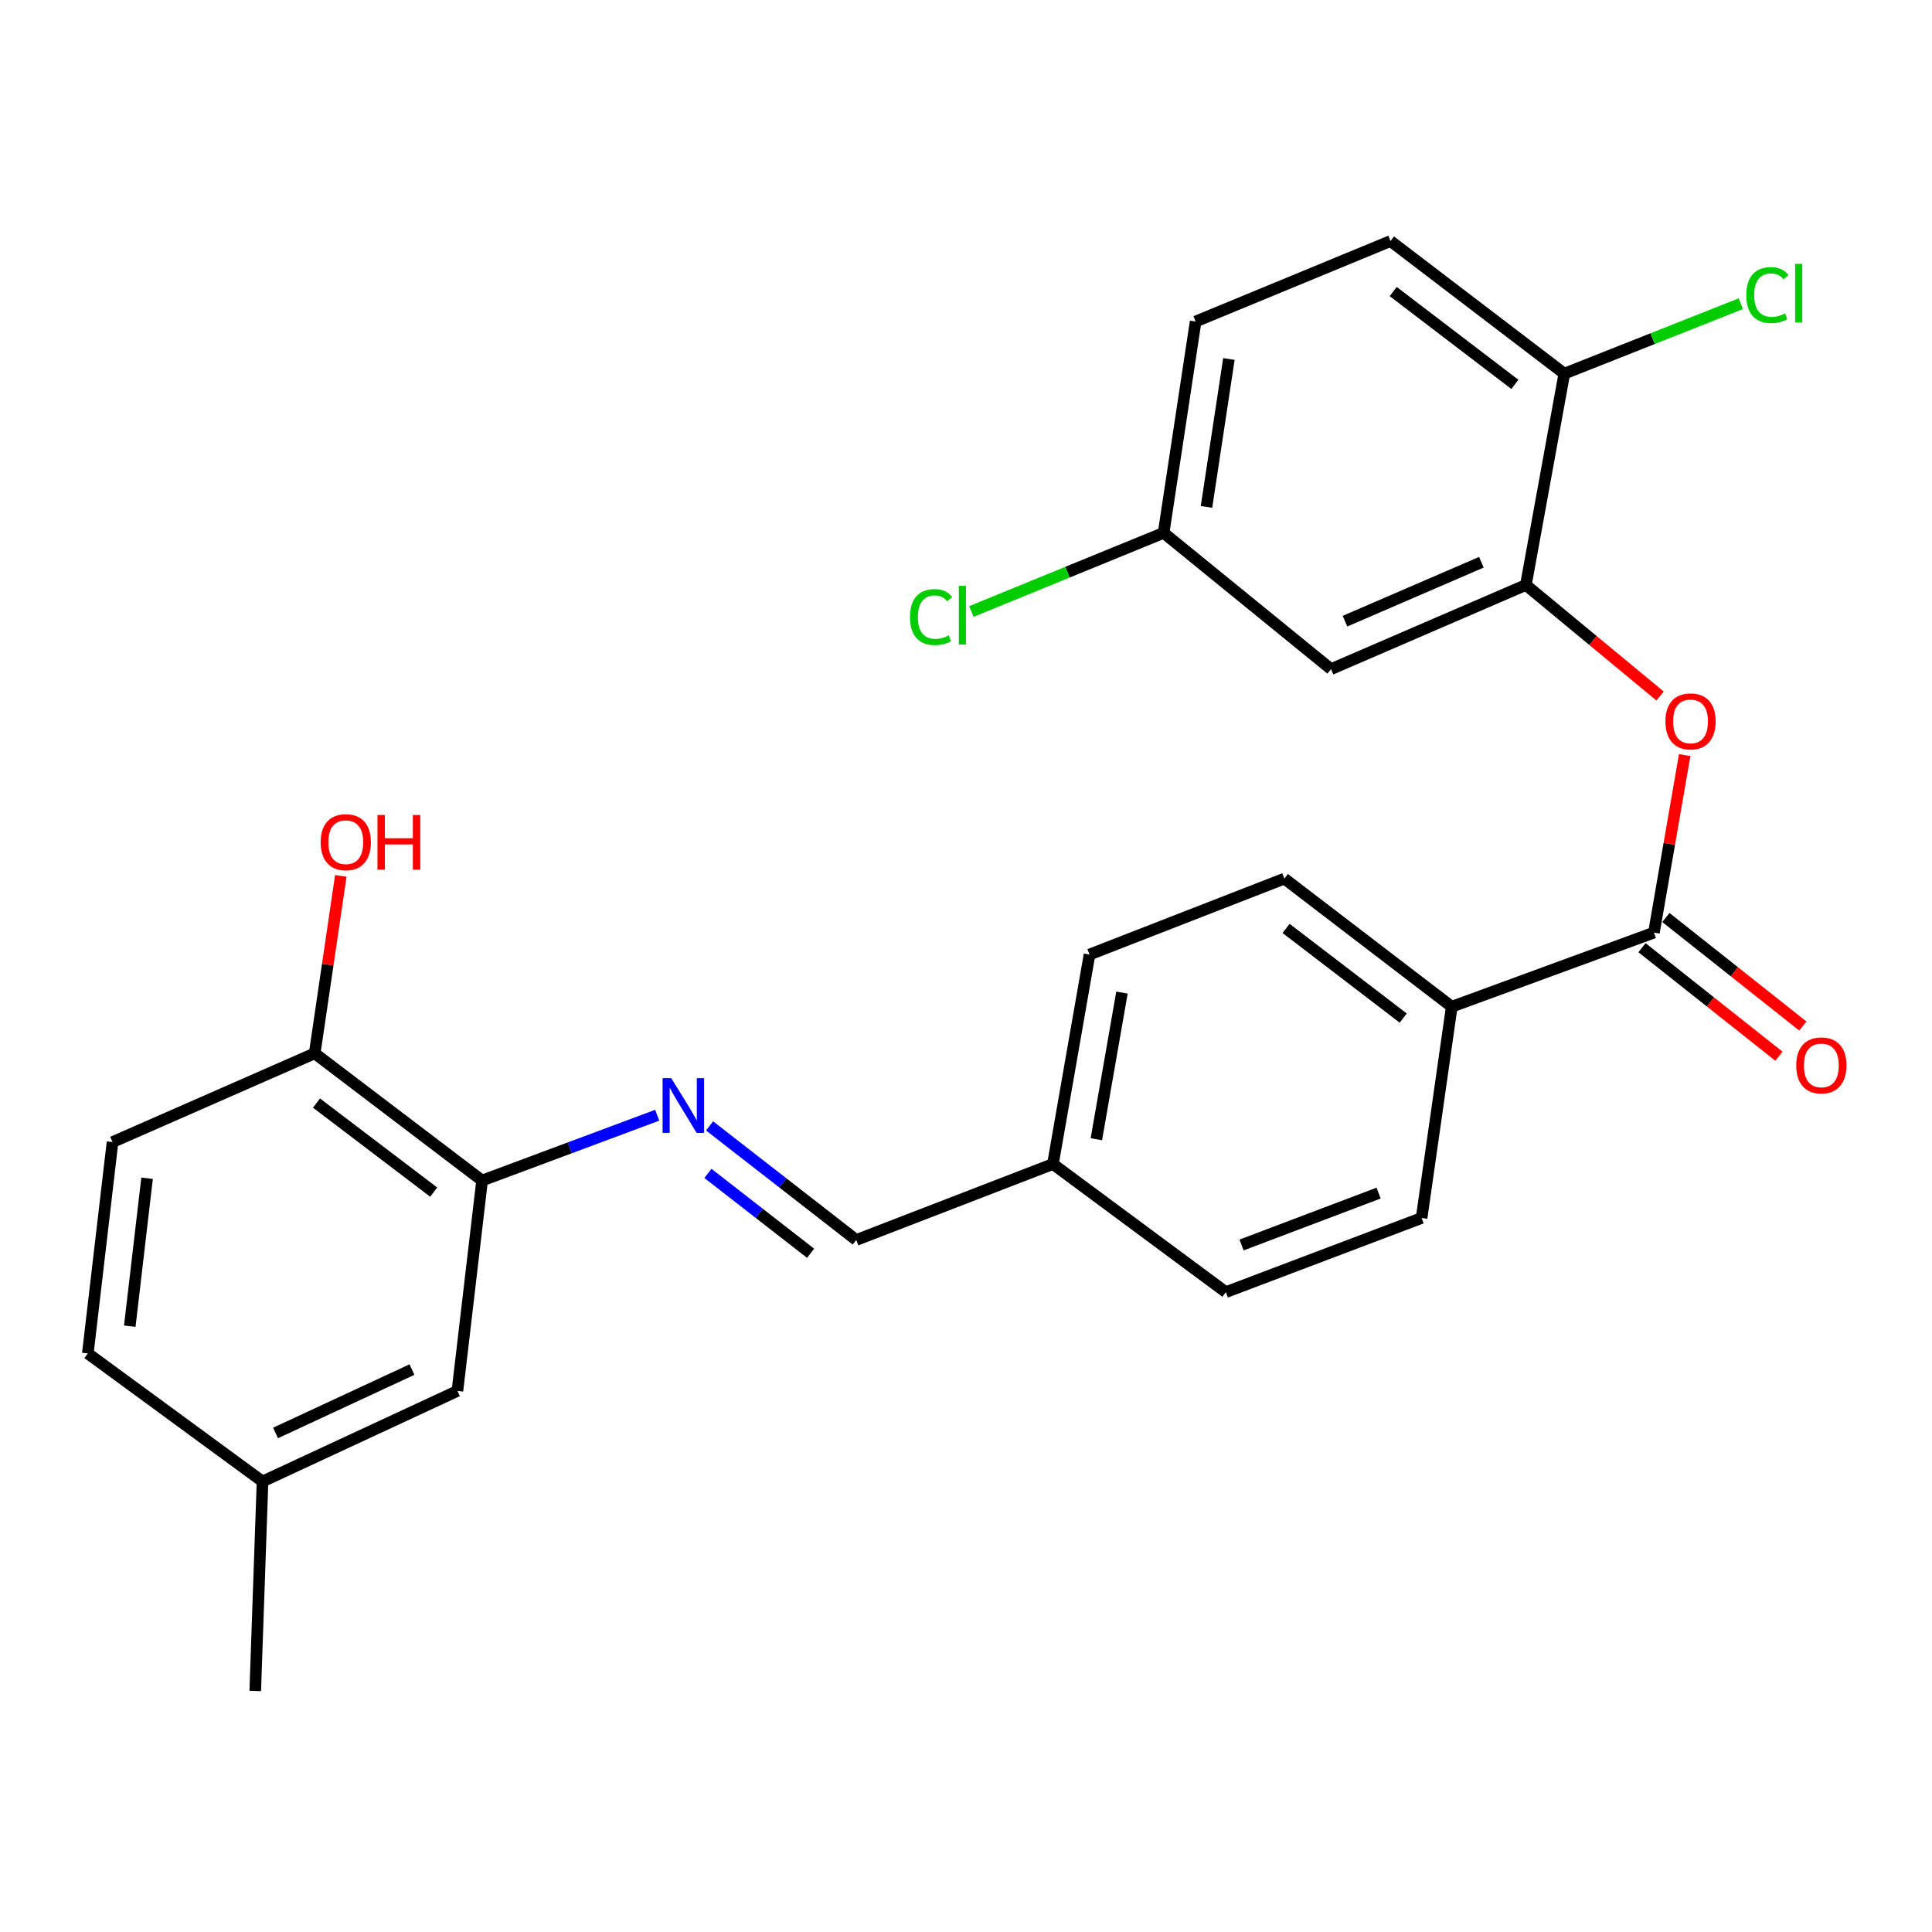 <?xml version='1.0' encoding='iso-8859-1'?>
<svg version='1.1' baseProfile='full'
              xmlns='http://www.w3.org/2000/svg'
                      xmlns:rdkit='http://www.rdkit.org/xml'
                      xmlns:xlink='http://www.w3.org/1999/xlink'
                  xml:space='preserve'
width='1000px' height='1000px' viewBox='0 0 1000 1000'>
<!-- END OF HEADER -->
<rect style='opacity:1.0;fill:#FFFFFF;stroke:none' width='1000' height='1000' x='0' y='0'> </rect>
<path class='bond-1' d='M 856.074,482.713 L 864.029,436.78' style='fill:none;fill-rule:evenodd;stroke:#000000;stroke-width:6px;stroke-linecap:butt;stroke-linejoin:miter;stroke-opacity:1' />
<path class='bond-1' d='M 864.029,436.78 L 871.985,390.847' style='fill:none;fill-rule:evenodd;stroke:#FF0000;stroke-width:6px;stroke-linecap:butt;stroke-linejoin:miter;stroke-opacity:1' />
<path class='bond-5' d='M 856.074,482.713 L 751.423,521.074' style='fill:none;fill-rule:evenodd;stroke:#000000;stroke-width:6px;stroke-linecap:butt;stroke-linejoin:miter;stroke-opacity:1' />
<path class='bond-9' d='M 849.884,490.525 L 885.33,518.61' style='fill:none;fill-rule:evenodd;stroke:#000000;stroke-width:6px;stroke-linecap:butt;stroke-linejoin:miter;stroke-opacity:1' />
<path class='bond-9' d='M 885.33,518.61 L 920.776,546.695' style='fill:none;fill-rule:evenodd;stroke:#FF0000;stroke-width:6px;stroke-linecap:butt;stroke-linejoin:miter;stroke-opacity:1' />
<path class='bond-9' d='M 862.263,474.901 L 897.709,502.986' style='fill:none;fill-rule:evenodd;stroke:#000000;stroke-width:6px;stroke-linecap:butt;stroke-linejoin:miter;stroke-opacity:1' />
<path class='bond-9' d='M 897.709,502.986 L 933.155,531.071' style='fill:none;fill-rule:evenodd;stroke:#FF0000;stroke-width:6px;stroke-linecap:butt;stroke-linejoin:miter;stroke-opacity:1' />
<path class='bond-0' d='M 789.795,302.78 L 824.525,331.522' style='fill:none;fill-rule:evenodd;stroke:#000000;stroke-width:6px;stroke-linecap:butt;stroke-linejoin:miter;stroke-opacity:1' />
<path class='bond-0' d='M 824.525,331.522 L 859.256,360.264' style='fill:none;fill-rule:evenodd;stroke:#FF0000;stroke-width:6px;stroke-linecap:butt;stroke-linejoin:miter;stroke-opacity:1' />
<path class='bond-4' d='M 789.795,302.78 L 688.942,346.346' style='fill:none;fill-rule:evenodd;stroke:#000000;stroke-width:6px;stroke-linecap:butt;stroke-linejoin:miter;stroke-opacity:1' />
<path class='bond-4' d='M 766.762,291.016 L 696.165,321.512' style='fill:none;fill-rule:evenodd;stroke:#000000;stroke-width:6px;stroke-linecap:butt;stroke-linejoin:miter;stroke-opacity:1' />
<path class='bond-6' d='M 789.795,302.78 L 809.684,193.4' style='fill:none;fill-rule:evenodd;stroke:#000000;stroke-width:6px;stroke-linecap:butt;stroke-linejoin:miter;stroke-opacity:1' />
<path class='bond-2' d='M 367.268,582.762 L 405.231,612.289' style='fill:none;fill-rule:evenodd;stroke:#0000FF;stroke-width:6px;stroke-linecap:butt;stroke-linejoin:miter;stroke-opacity:1' />
<path class='bond-2' d='M 405.231,612.289 L 443.195,641.816' style='fill:none;fill-rule:evenodd;stroke:#000000;stroke-width:6px;stroke-linecap:butt;stroke-linejoin:miter;stroke-opacity:1' />
<path class='bond-2' d='M 366.419,607.354 L 392.993,628.023' style='fill:none;fill-rule:evenodd;stroke:#0000FF;stroke-width:6px;stroke-linecap:butt;stroke-linejoin:miter;stroke-opacity:1' />
<path class='bond-2' d='M 392.993,628.023 L 419.568,648.692' style='fill:none;fill-rule:evenodd;stroke:#000000;stroke-width:6px;stroke-linecap:butt;stroke-linejoin:miter;stroke-opacity:1' />
<path class='bond-3' d='M 340.174,577.244 L 294.852,594.143' style='fill:none;fill-rule:evenodd;stroke:#0000FF;stroke-width:6px;stroke-linecap:butt;stroke-linejoin:miter;stroke-opacity:1' />
<path class='bond-3' d='M 294.852,594.143 L 249.53,611.041' style='fill:none;fill-rule:evenodd;stroke:#000000;stroke-width:6px;stroke-linecap:butt;stroke-linejoin:miter;stroke-opacity:1' />
<path class='bond-7' d='M 249.53,611.041 L 162.885,545.205' style='fill:none;fill-rule:evenodd;stroke:#000000;stroke-width:6px;stroke-linecap:butt;stroke-linejoin:miter;stroke-opacity:1' />
<path class='bond-7' d='M 224.473,617.037 L 163.822,570.952' style='fill:none;fill-rule:evenodd;stroke:#000000;stroke-width:6px;stroke-linecap:butt;stroke-linejoin:miter;stroke-opacity:1' />
<path class='bond-10' d='M 249.53,611.041 L 236.761,719.933' style='fill:none;fill-rule:evenodd;stroke:#000000;stroke-width:6px;stroke-linecap:butt;stroke-linejoin:miter;stroke-opacity:1' />
<path class='bond-15' d='M 688.942,346.346 L 602.287,275.803' style='fill:none;fill-rule:evenodd;stroke:#000000;stroke-width:6px;stroke-linecap:butt;stroke-linejoin:miter;stroke-opacity:1' />
<path class='bond-11' d='M 751.423,521.074 L 664.789,454.773' style='fill:none;fill-rule:evenodd;stroke:#000000;stroke-width:6px;stroke-linecap:butt;stroke-linejoin:miter;stroke-opacity:1' />
<path class='bond-11' d='M 726.313,526.959 L 665.67,480.548' style='fill:none;fill-rule:evenodd;stroke:#000000;stroke-width:6px;stroke-linecap:butt;stroke-linejoin:miter;stroke-opacity:1' />
<path class='bond-12' d='M 751.423,521.074 L 735.819,630.432' style='fill:none;fill-rule:evenodd;stroke:#000000;stroke-width:6px;stroke-linecap:butt;stroke-linejoin:miter;stroke-opacity:1' />
<path class='bond-13' d='M 809.684,193.4 L 719.717,124.762' style='fill:none;fill-rule:evenodd;stroke:#000000;stroke-width:6px;stroke-linecap:butt;stroke-linejoin:miter;stroke-opacity:1' />
<path class='bond-13' d='M 784.098,198.952 L 721.122,150.906' style='fill:none;fill-rule:evenodd;stroke:#000000;stroke-width:6px;stroke-linecap:butt;stroke-linejoin:miter;stroke-opacity:1' />
<path class='bond-18' d='M 809.684,193.4 L 855.369,175.299' style='fill:none;fill-rule:evenodd;stroke:#000000;stroke-width:6px;stroke-linecap:butt;stroke-linejoin:miter;stroke-opacity:1' />
<path class='bond-18' d='M 855.369,175.299 L 901.053,157.197' style='fill:none;fill-rule:evenodd;stroke:#00CC00;stroke-width:6px;stroke-linecap:butt;stroke-linejoin:miter;stroke-opacity:1' />
<path class='bond-14' d='M 162.885,545.205 L 58.245,591.141' style='fill:none;fill-rule:evenodd;stroke:#000000;stroke-width:6px;stroke-linecap:butt;stroke-linejoin:miter;stroke-opacity:1' />
<path class='bond-24' d='M 162.885,545.205 L 169.642,499.282' style='fill:none;fill-rule:evenodd;stroke:#000000;stroke-width:6px;stroke-linecap:butt;stroke-linejoin:miter;stroke-opacity:1' />
<path class='bond-24' d='M 169.642,499.282 L 176.398,453.36' style='fill:none;fill-rule:evenodd;stroke:#FF0000;stroke-width:6px;stroke-linecap:butt;stroke-linejoin:miter;stroke-opacity:1' />
<path class='bond-8' d='M 443.195,641.816 L 544.989,602.503' style='fill:none;fill-rule:evenodd;stroke:#000000;stroke-width:6px;stroke-linecap:butt;stroke-linejoin:miter;stroke-opacity:1' />
<path class='bond-17' d='M 236.761,719.933 L 135.886,766.81' style='fill:none;fill-rule:evenodd;stroke:#000000;stroke-width:6px;stroke-linecap:butt;stroke-linejoin:miter;stroke-opacity:1' />
<path class='bond-17' d='M 213.229,708.888 L 142.617,741.702' style='fill:none;fill-rule:evenodd;stroke:#000000;stroke-width:6px;stroke-linecap:butt;stroke-linejoin:miter;stroke-opacity:1' />
<path class='bond-21' d='M 664.789,454.773 L 563.937,494.064' style='fill:none;fill-rule:evenodd;stroke:#000000;stroke-width:6px;stroke-linecap:butt;stroke-linejoin:miter;stroke-opacity:1' />
<path class='bond-20' d='M 735.819,630.432 L 634.49,668.804' style='fill:none;fill-rule:evenodd;stroke:#000000;stroke-width:6px;stroke-linecap:butt;stroke-linejoin:miter;stroke-opacity:1' />
<path class='bond-20' d='M 713.56,617.546 L 642.63,644.406' style='fill:none;fill-rule:evenodd;stroke:#000000;stroke-width:6px;stroke-linecap:butt;stroke-linejoin:miter;stroke-opacity:1' />
<path class='bond-19' d='M 719.717,124.762 L 618.854,166.423' style='fill:none;fill-rule:evenodd;stroke:#000000;stroke-width:6px;stroke-linecap:butt;stroke-linejoin:miter;stroke-opacity:1' />
<path class='bond-28' d='M 58.245,591.141 L 45.455,700.531' style='fill:none;fill-rule:evenodd;stroke:#000000;stroke-width:6px;stroke-linecap:butt;stroke-linejoin:miter;stroke-opacity:1' />
<path class='bond-28' d='M 76.125,609.864 L 67.172,686.438' style='fill:none;fill-rule:evenodd;stroke:#000000;stroke-width:6px;stroke-linecap:butt;stroke-linejoin:miter;stroke-opacity:1' />
<path class='bond-23' d='M 602.287,275.803 L 552.537,296.158' style='fill:none;fill-rule:evenodd;stroke:#000000;stroke-width:6px;stroke-linecap:butt;stroke-linejoin:miter;stroke-opacity:1' />
<path class='bond-23' d='M 552.537,296.158 L 502.787,316.513' style='fill:none;fill-rule:evenodd;stroke:#00CC00;stroke-width:6px;stroke-linecap:butt;stroke-linejoin:miter;stroke-opacity:1' />
<path class='bond-27' d='M 602.287,275.803 L 618.854,166.423' style='fill:none;fill-rule:evenodd;stroke:#000000;stroke-width:6px;stroke-linecap:butt;stroke-linejoin:miter;stroke-opacity:1' />
<path class='bond-27' d='M 624.48,262.381 L 636.077,185.816' style='fill:none;fill-rule:evenodd;stroke:#000000;stroke-width:6px;stroke-linecap:butt;stroke-linejoin:miter;stroke-opacity:1' />
<path class='bond-16' d='M 544.989,602.503 L 634.49,668.804' style='fill:none;fill-rule:evenodd;stroke:#000000;stroke-width:6px;stroke-linecap:butt;stroke-linejoin:miter;stroke-opacity:1' />
<path class='bond-26' d='M 544.989,602.503 L 563.937,494.064' style='fill:none;fill-rule:evenodd;stroke:#000000;stroke-width:6px;stroke-linecap:butt;stroke-linejoin:miter;stroke-opacity:1' />
<path class='bond-26' d='M 567.467,589.668 L 580.731,513.761' style='fill:none;fill-rule:evenodd;stroke:#000000;stroke-width:6px;stroke-linecap:butt;stroke-linejoin:miter;stroke-opacity:1' />
<path class='bond-22' d='M 135.886,766.81 L 45.455,700.531' style='fill:none;fill-rule:evenodd;stroke:#000000;stroke-width:6px;stroke-linecap:butt;stroke-linejoin:miter;stroke-opacity:1' />
<path class='bond-25' d='M 135.886,766.81 L 132.11,875.238' style='fill:none;fill-rule:evenodd;stroke:#000000;stroke-width:6px;stroke-linecap:butt;stroke-linejoin:miter;stroke-opacity:1' />
<path  class='atom-2' d='M 862.022 373.391
Q 862.022 366.591, 865.382 362.791
Q 868.742 358.991, 875.022 358.991
Q 881.302 358.991, 884.662 362.791
Q 888.022 366.591, 888.022 373.391
Q 888.022 380.271, 884.622 384.191
Q 881.222 388.071, 875.022 388.071
Q 868.782 388.071, 865.382 384.191
Q 862.022 380.311, 862.022 373.391
M 875.022 384.871
Q 879.342 384.871, 881.662 381.991
Q 884.022 379.071, 884.022 373.391
Q 884.022 367.831, 881.662 365.031
Q 879.342 362.191, 875.022 362.191
Q 870.702 362.191, 868.342 364.991
Q 866.022 367.791, 866.022 373.391
Q 866.022 379.111, 868.342 381.991
Q 870.702 384.871, 875.022 384.871
' fill='#FF0000'/>
<path  class='atom-3' d='M 347.433 558.044
L 356.713 573.044
Q 357.633 574.524, 359.113 577.204
Q 360.593 579.884, 360.673 580.044
L 360.673 558.044
L 364.433 558.044
L 364.433 586.364
L 360.553 586.364
L 350.593 569.964
Q 349.433 568.044, 348.193 565.844
Q 346.993 563.644, 346.633 562.964
L 346.633 586.364
L 342.953 586.364
L 342.953 558.044
L 347.433 558.044
' fill='#0000FF'/>
<path  class='atom-10' d='M 929.729 551.453
Q 929.729 544.653, 933.089 540.853
Q 936.449 537.053, 942.729 537.053
Q 949.009 537.053, 952.369 540.853
Q 955.729 544.653, 955.729 551.453
Q 955.729 558.333, 952.329 562.253
Q 948.929 566.133, 942.729 566.133
Q 936.489 566.133, 933.089 562.253
Q 929.729 558.373, 929.729 551.453
M 942.729 562.933
Q 947.049 562.933, 949.369 560.053
Q 951.729 557.133, 951.729 551.453
Q 951.729 545.893, 949.369 543.093
Q 947.049 540.253, 942.729 540.253
Q 938.409 540.253, 936.049 543.053
Q 933.729 545.853, 933.729 551.453
Q 933.729 557.173, 936.049 560.053
Q 938.409 562.933, 942.729 562.933
' fill='#FF0000'/>
<path  class='atom-19' d='M 903.88 152.73
Q 903.88 145.69, 907.16 142.01
Q 910.48 138.29, 916.76 138.29
Q 922.6 138.29, 925.72 142.41
L 923.08 144.57
Q 920.8 141.57, 916.76 141.57
Q 912.48 141.57, 910.2 144.45
Q 907.96 147.29, 907.96 152.73
Q 907.96 158.33, 910.28 161.21
Q 912.64 164.09, 917.2 164.09
Q 920.32 164.09, 923.96 162.21
L 925.08 165.21
Q 923.6 166.17, 921.36 166.73
Q 919.12 167.29, 916.64 167.29
Q 910.48 167.29, 907.16 163.53
Q 903.88 159.77, 903.88 152.73
' fill='#00CC00'/>
<path  class='atom-19' d='M 929.16 136.57
L 932.84 136.57
L 932.84 166.93
L 929.16 166.93
L 929.16 136.57
' fill='#00CC00'/>
<path  class='atom-24' d='M 471.014 319.397
Q 471.014 312.357, 474.294 308.677
Q 477.614 304.957, 483.894 304.957
Q 489.734 304.957, 492.854 309.077
L 490.214 311.237
Q 487.934 308.237, 483.894 308.237
Q 479.614 308.237, 477.334 311.117
Q 475.094 313.957, 475.094 319.397
Q 475.094 324.997, 477.414 327.877
Q 479.774 330.757, 484.334 330.757
Q 487.454 330.757, 491.094 328.877
L 492.214 331.877
Q 490.734 332.837, 488.494 333.397
Q 486.254 333.957, 483.774 333.957
Q 477.614 333.957, 474.294 330.197
Q 471.014 326.437, 471.014 319.397
' fill='#00CC00'/>
<path  class='atom-24' d='M 496.294 303.237
L 499.974 303.237
L 499.974 333.597
L 496.294 333.597
L 496.294 303.237
' fill='#00CC00'/>
<path  class='atom-25' d='M 165.976 435.916
Q 165.976 429.116, 169.336 425.316
Q 172.696 421.516, 178.976 421.516
Q 185.256 421.516, 188.616 425.316
Q 191.976 429.116, 191.976 435.916
Q 191.976 442.796, 188.576 446.716
Q 185.176 450.596, 178.976 450.596
Q 172.736 450.596, 169.336 446.716
Q 165.976 442.836, 165.976 435.916
M 178.976 447.396
Q 183.296 447.396, 185.616 444.516
Q 187.976 441.596, 187.976 435.916
Q 187.976 430.356, 185.616 427.556
Q 183.296 424.716, 178.976 424.716
Q 174.656 424.716, 172.296 427.516
Q 169.976 430.316, 169.976 435.916
Q 169.976 441.636, 172.296 444.516
Q 174.656 447.396, 178.976 447.396
' fill='#FF0000'/>
<path  class='atom-25' d='M 195.376 421.836
L 199.216 421.836
L 199.216 433.876
L 213.696 433.876
L 213.696 421.836
L 217.536 421.836
L 217.536 450.156
L 213.696 450.156
L 213.696 437.076
L 199.216 437.076
L 199.216 450.156
L 195.376 450.156
L 195.376 421.836
' fill='#FF0000'/>
</svg>
